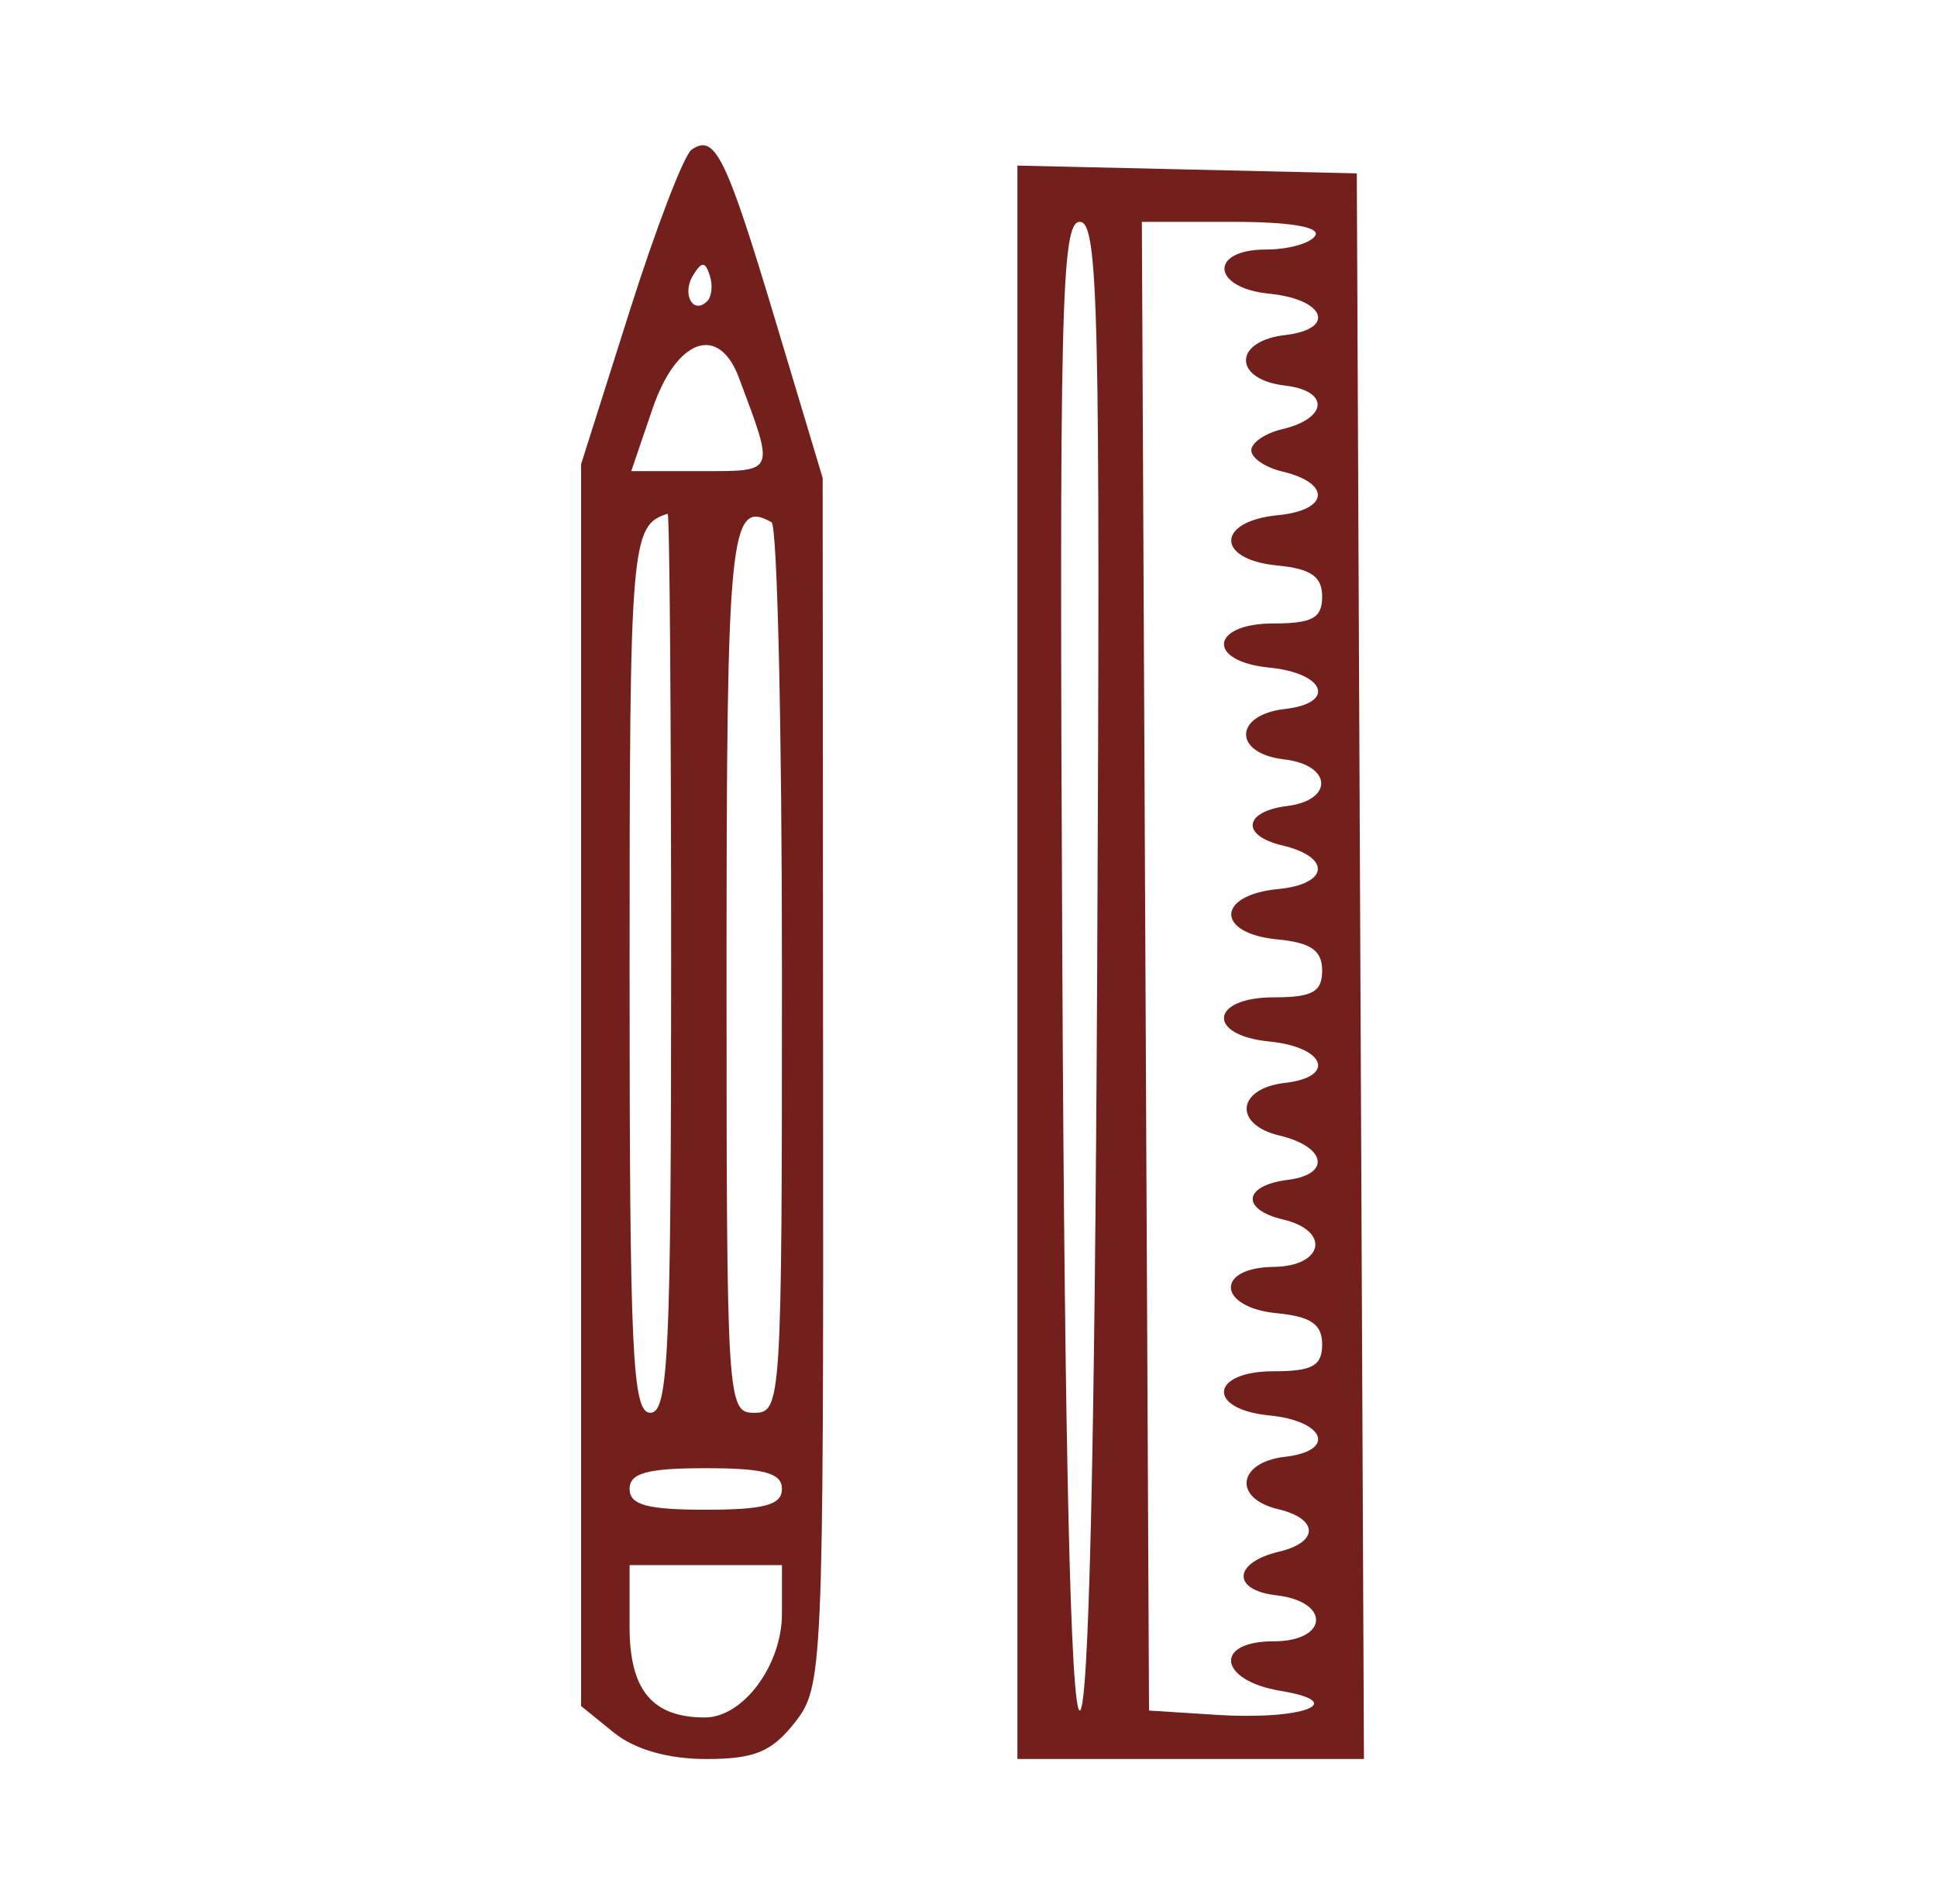 <?xml version="1.0" encoding="UTF-8"?> <svg xmlns="http://www.w3.org/2000/svg" width="120" height="118" viewBox="0 0 120 118" fill="none"> <path fill-rule="evenodd" clip-rule="evenodd" d="M42.844 9.277C42.369 9.611 40.635 14.133 38.991 19.325L36 28.764V67.242V105.719L38.026 107.36C39.321 108.409 41.387 109 43.756 109C46.735 109 47.808 108.558 49.239 106.739C50.977 104.529 51.017 103.636 50.992 67.05L50.966 29.622L48.03 19.838C44.977 9.663 44.289 8.261 42.844 9.277ZM63.031 59.63V109H73.765H84.499L84.277 59.871L84.056 10.743L73.544 10.502L63.031 10.261V59.63ZM67.973 59.871C67.828 89.901 67.452 105.997 66.893 105.997C66.334 105.997 65.958 89.901 65.813 59.871C65.617 19.112 65.742 13.747 66.893 13.747C68.044 13.747 68.169 19.112 67.973 59.871ZM81.481 14.605C81.19 15.077 79.816 15.463 78.427 15.463C74.884 15.463 75.057 17.845 78.626 18.198C82.103 18.541 82.808 20.396 79.601 20.764C78.153 20.93 77.191 21.555 77.191 22.328C77.191 23.101 78.153 23.726 79.601 23.892C82.382 24.211 82.278 25.924 79.436 26.595C78.382 26.844 77.519 27.434 77.519 27.906C77.519 28.378 78.382 28.967 79.436 29.217C82.5 29.94 82.337 31.62 79.174 31.924C75.341 32.292 75.301 34.671 79.121 35.04C81.215 35.242 81.91 35.723 81.91 36.97C81.91 38.298 81.305 38.633 78.907 38.633C74.971 38.633 74.73 40.982 78.626 41.367C82.103 41.711 82.808 43.566 79.601 43.934C76.423 44.299 76.383 46.692 79.551 47.056C82.514 47.398 82.655 49.582 79.739 49.946C77.043 50.283 76.858 51.778 79.436 52.387C82.5 53.109 82.337 54.79 79.174 55.093C75.341 55.462 75.301 57.841 79.121 58.209C81.215 58.412 81.91 58.892 81.91 60.14C81.91 61.468 81.305 61.802 78.907 61.802C74.971 61.802 74.73 64.152 78.626 64.537C82.103 64.88 82.808 66.736 79.601 67.104C76.617 67.446 76.391 69.689 79.272 70.368C82.155 71.05 82.481 72.776 79.789 73.111C77.022 73.455 76.847 74.945 79.5 75.571C82.448 76.267 82.004 78.467 78.907 78.505C75.247 78.549 75.431 81.024 79.121 81.379C81.215 81.582 81.91 82.062 81.91 83.31C81.91 84.637 81.305 84.972 78.907 84.972C74.971 84.972 74.73 87.322 78.626 87.707C82.103 88.05 82.808 89.906 79.601 90.274C76.668 90.61 76.37 92.853 79.172 93.515C81.695 94.11 81.729 95.563 79.236 96.152C76.394 96.822 76.29 98.536 79.071 98.855C82.449 99.242 82.308 101.706 78.907 101.706C75.154 101.706 75.495 104.142 79.336 104.777C83.653 105.491 80.687 106.601 75.365 106.263L71.184 105.997L70.961 59.871L70.74 13.747H76.375C79.914 13.747 81.814 14.066 81.481 14.605ZM43.812 18.663C42.941 19.536 42.221 18.222 42.936 17.064C43.477 16.189 43.679 16.189 43.969 17.061C44.169 17.657 44.097 18.378 43.812 18.663ZM45.775 23.401C48.01 29.374 48.084 29.193 43.404 29.193H39.107L40.424 25.331C41.902 20.991 44.52 20.046 45.775 23.401ZM41.578 59.657C41.578 83.875 41.409 87.546 40.291 87.546C39.173 87.546 39.004 83.931 39.004 60.157C39.004 33.516 39.083 32.555 41.363 31.835C41.482 31.798 41.578 44.318 41.578 59.657ZM48.443 60.137C48.443 86.974 48.407 87.546 46.727 87.546C45.047 87.546 45.011 86.974 45.011 60.157C45.011 32.953 45.216 30.902 47.799 32.363C48.154 32.563 48.443 45.061 48.443 60.137ZM48.443 92.266C48.443 93.255 47.346 93.553 43.723 93.553C40.1 93.553 39.004 93.255 39.004 92.266C39.004 91.278 40.1 90.979 43.723 90.979C47.346 90.979 48.443 91.278 48.443 92.266ZM48.443 99.99C48.443 103.186 46.039 106.426 43.667 106.426C40.413 106.426 39.004 104.73 39.004 100.818V96.986H43.723H48.443V99.99Z" fill="#731F1C"></path> </svg> 